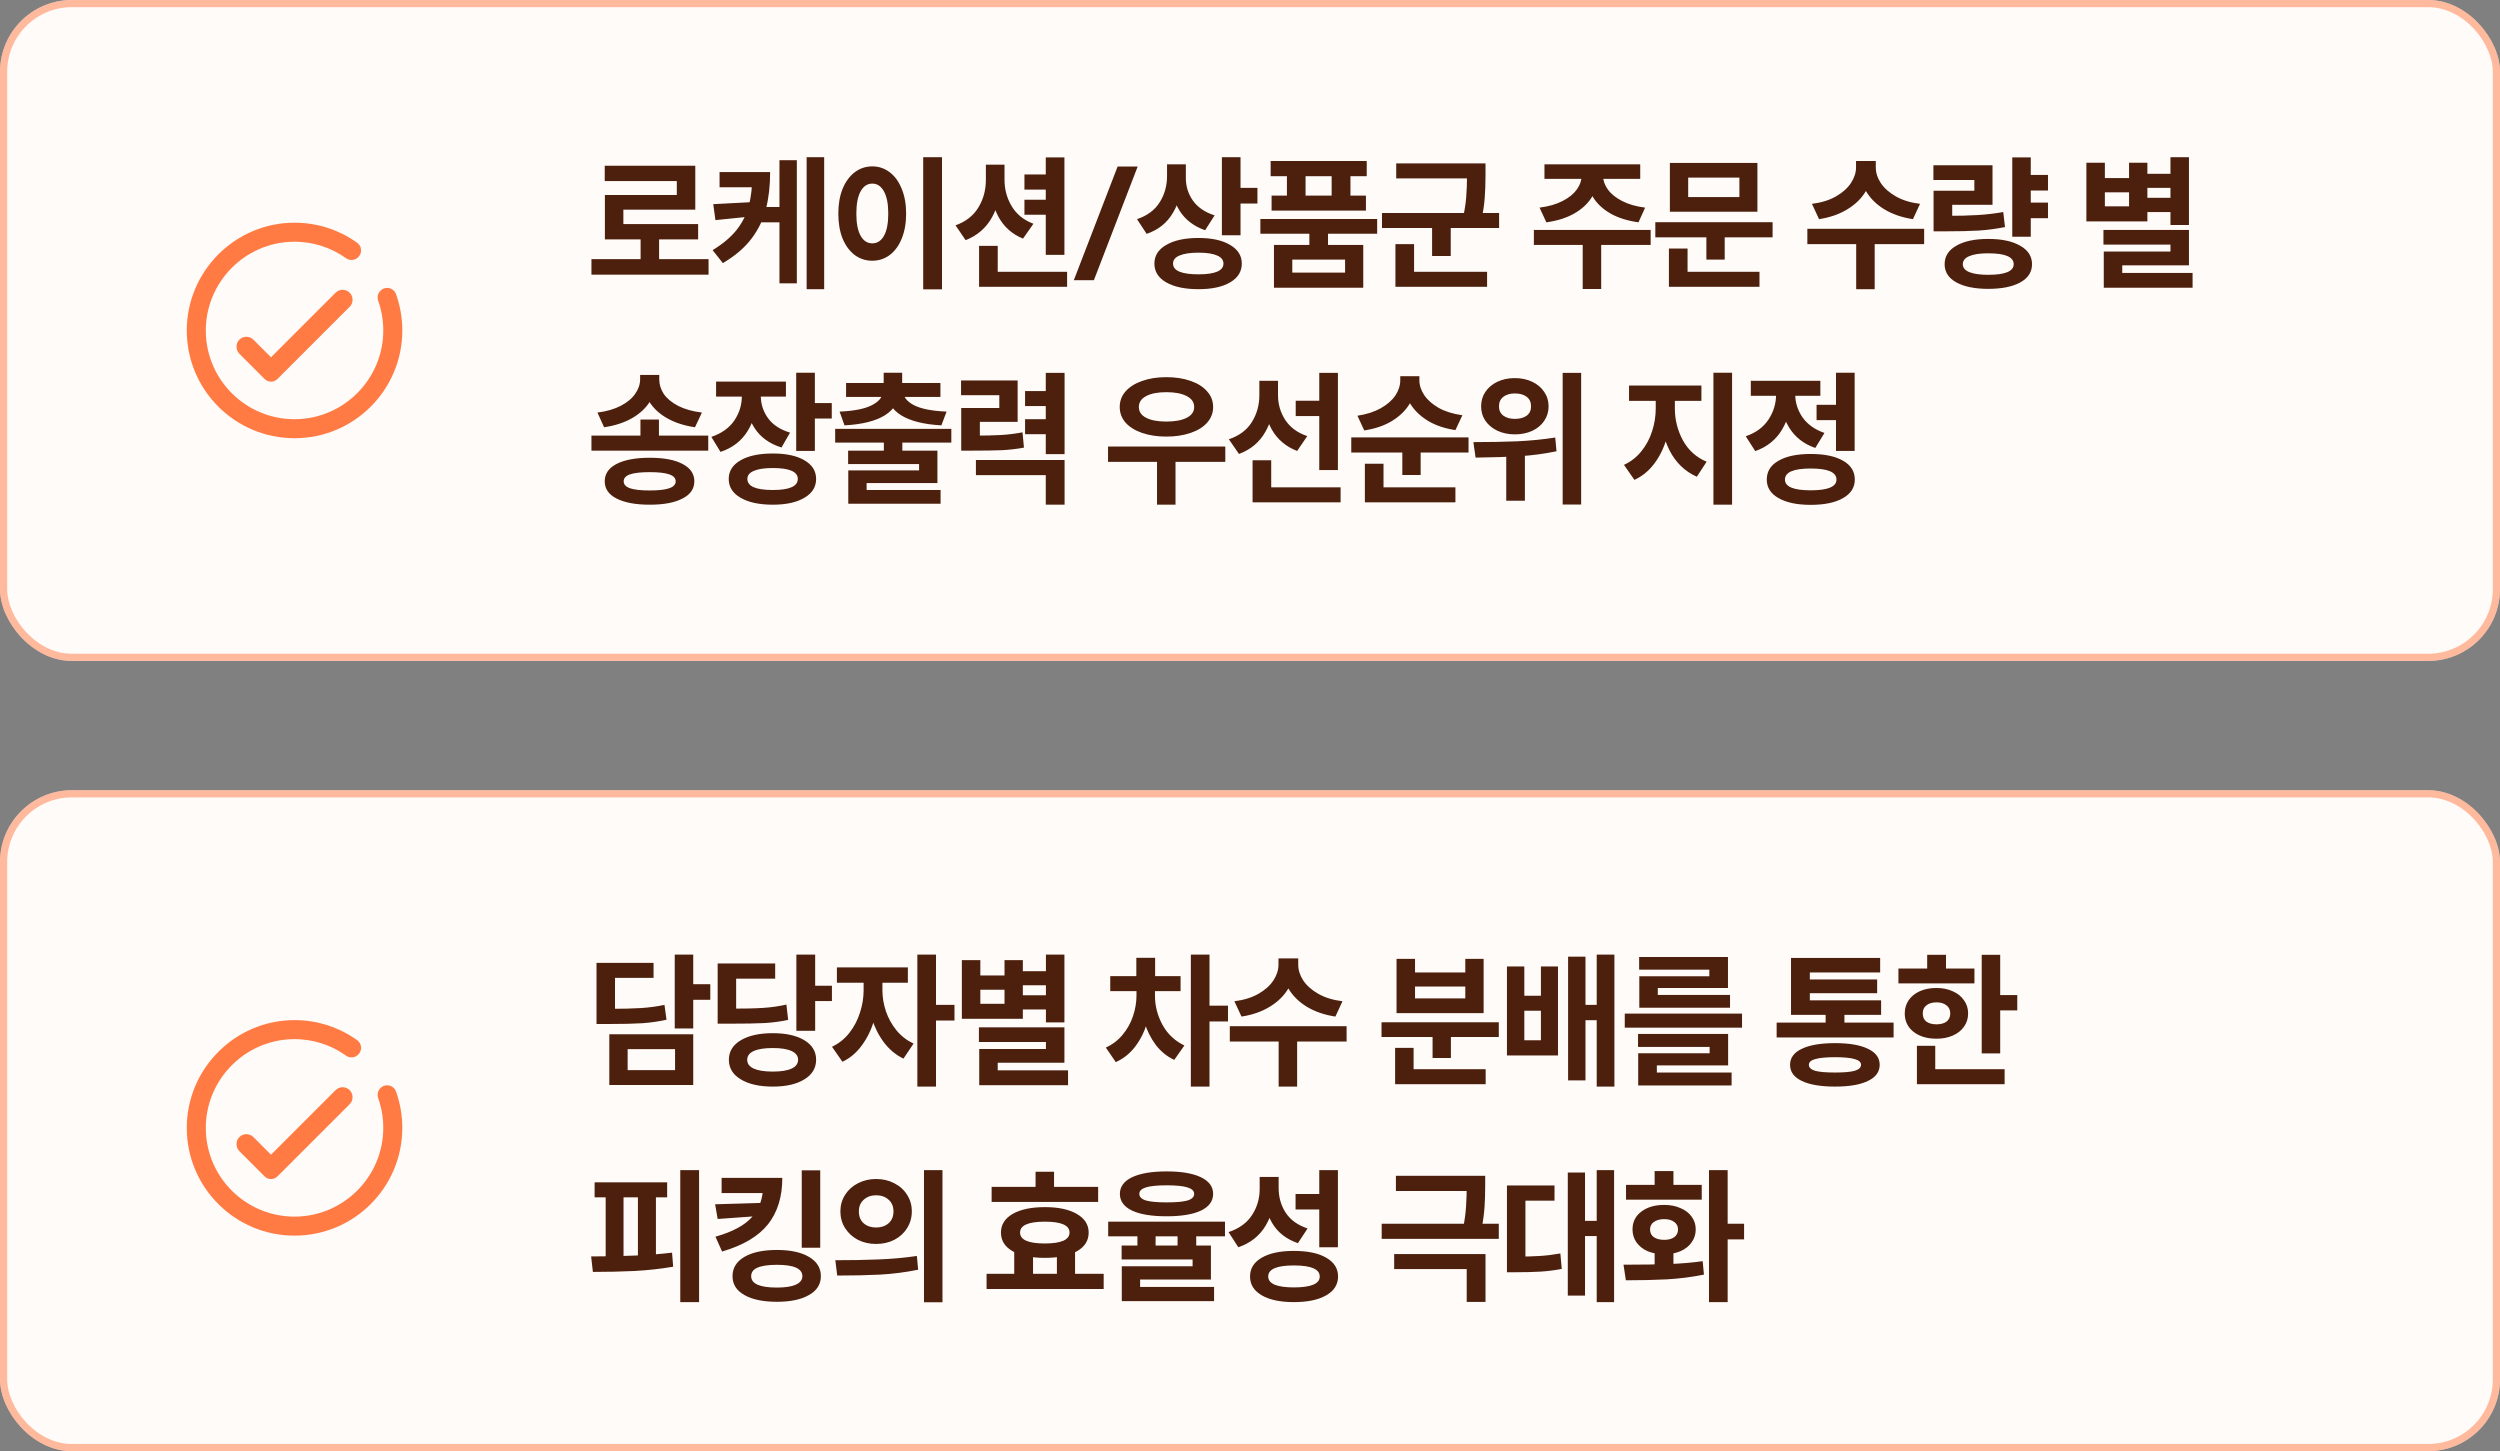 <svg width="348" height="202" viewBox="0 0 348 202" fill="none" xmlns="http://www.w3.org/2000/svg">
<rect x="0" y="0" width="348" height="202" fill="#808080" stroke="none"/>
<rect width="348" height="92" rx="10" fill="#FFFBF9"/>
<rect x="0.5" y="0.5" width="347" height="91" rx="9.5" stroke="#FF7B43" stroke-opacity="0.5"/>
<rect y="110" width="348" height="92" rx="10" fill="#FFFBF9"/>
<rect x="0.5" y="110.5" width="347" height="91" rx="9.5" stroke="#FF7B43" stroke-opacity="0.5"/>
<path d="M96.498 143.158H93.924V132.884H96.498V143.158ZM98.874 139.176H95.772V136.998H98.874V139.176ZM84.552 140.43C86.547 140.43 88.109 140.393 89.238 140.32C90.367 140.247 91.453 140.1 92.494 139.88L92.78 141.948C91.724 142.183 90.609 142.344 89.436 142.432C88.277 142.505 86.649 142.542 84.552 142.542H83.034V140.43H84.552ZM90.976 136.118H85.608V141.662H83.034V134.028H90.976V136.118ZM96.498 151.034H84.816V143.972H96.498V151.034ZM87.368 148.966H93.968V146.04H87.368V148.966ZM113.472 143.488H110.854V132.884H113.472V143.488ZM115.804 139.352H112.702V137.218H115.804V139.352ZM107.576 143.818C109.424 143.818 110.89 144.148 111.976 144.808C113.061 145.468 113.604 146.37 113.604 147.514C113.604 148.673 113.061 149.582 111.976 150.242C110.89 150.917 109.424 151.254 107.576 151.254C105.698 151.254 104.21 150.917 103.11 150.242C102.01 149.582 101.46 148.673 101.46 147.514C101.46 146.37 102.01 145.468 103.11 144.808C104.21 144.148 105.698 143.818 107.576 143.818ZM107.576 145.886C106.417 145.886 105.53 146.025 104.914 146.304C104.312 146.583 104.012 146.986 104.012 147.514C104.012 148.057 104.312 148.467 104.914 148.746C105.53 149.025 106.417 149.164 107.576 149.164C108.72 149.164 109.592 149.025 110.194 148.746C110.795 148.467 111.096 148.057 111.096 147.514C111.096 146.986 110.795 146.583 110.194 146.304C109.592 146.025 108.72 145.886 107.576 145.886ZM101.394 140.408C103.535 140.408 105.156 140.371 106.256 140.298C107.37 140.225 108.441 140.071 109.468 139.836L109.71 141.97C108.698 142.19 107.612 142.337 106.454 142.41C105.31 142.469 103.623 142.498 101.394 142.498H99.898V140.408H101.394ZM107.906 136.228H102.472V141.882H99.898V134.116H107.906V136.228ZM122.261 137.856C122.261 139.264 122.071 140.635 121.689 141.97C121.308 143.29 120.736 144.471 119.973 145.512C119.225 146.539 118.323 147.301 117.267 147.8L115.815 145.71C116.769 145.255 117.575 144.61 118.235 143.774C118.895 142.923 119.387 141.985 119.709 140.958C120.047 139.917 120.215 138.883 120.215 137.856V135.81H122.261V137.856ZM122.833 137.856C122.833 138.824 122.995 139.792 123.317 140.76C123.64 141.713 124.124 142.593 124.769 143.4C125.415 144.192 126.214 144.815 127.167 145.27L125.759 147.36C124.703 146.847 123.801 146.099 123.053 145.116C122.305 144.119 121.741 142.997 121.359 141.75C120.978 140.489 120.787 139.191 120.787 137.856V135.81H122.833V137.856ZM126.375 136.8H116.497V134.666H126.375V136.8ZM130.291 151.254H127.695V132.884H130.291V151.254ZM132.865 142.058H129.697V139.88H132.865V142.058ZM146.187 137.152H141.809V135.194H146.187V137.152ZM146.187 140.518H141.809V138.538H146.187V140.518ZM148.167 142.322H145.593V132.884H148.167V142.322ZM148.167 147.932H138.883V150.264H136.309V146.018H145.593V145.05H136.265V143.004H148.167V147.932ZM148.673 151.056H136.309V148.988H148.673V151.056ZM136.463 135.788H139.829V133.654H142.381V141.816H133.889V133.654H136.463V135.788ZM139.829 139.726V137.768H136.463V139.726H139.829ZM160.2 138.604C160.2 139.924 160.016 141.2 159.65 142.432C159.283 143.664 158.733 144.757 158 145.71C157.266 146.663 156.372 147.375 155.316 147.844L153.93 145.82C154.868 145.395 155.653 144.793 156.284 144.016C156.929 143.239 157.406 142.381 157.714 141.442C158.036 140.489 158.198 139.543 158.198 138.604V137.658H160.2V138.604ZM160.772 138.604C160.772 140.012 161.116 141.354 161.806 142.63C162.495 143.906 163.514 144.874 164.864 145.534L163.456 147.536C162.444 147.067 161.586 146.37 160.882 145.446C160.178 144.507 159.65 143.444 159.298 142.256C158.946 141.068 158.77 139.851 158.77 138.604V137.658H160.772V138.604ZM164.336 137.966H154.546V135.876H164.336V137.966ZM160.794 136.954H158.176V133.324H160.794V136.954ZM168.362 151.254H165.766V132.884H168.362V151.254ZM170.936 142.19H167.768V139.99H170.936V142.19ZM180.253 134.292C180.253 135.465 179.953 136.558 179.351 137.57C178.765 138.582 177.907 139.433 176.777 140.122C175.663 140.811 174.343 141.273 172.817 141.508L171.827 139.374C173.133 139.213 174.247 138.868 175.171 138.34C176.095 137.812 176.792 137.189 177.261 136.47C177.731 135.751 177.965 135.025 177.965 134.292V133.412H180.253V134.292ZM180.715 134.292C180.715 135.04 180.95 135.773 181.419 136.492C181.889 137.196 182.585 137.812 183.509 138.34C184.433 138.868 185.555 139.213 186.875 139.374L185.885 141.508C184.345 141.273 183.011 140.811 181.881 140.122C180.767 139.433 179.916 138.582 179.329 137.57C178.743 136.558 178.449 135.465 178.449 134.292V133.412H180.715V134.292ZM180.561 151.254H177.987V144.544H180.561V151.254ZM187.447 144.984H171.189V142.85H187.447V144.984ZM208.632 144.346H192.308V142.3H208.632V144.346ZM201.966 147.272H199.414V143.4H201.966V147.272ZM206.806 150.924H194.2V148.834H206.806V150.924ZM196.774 149.692H194.2V145.864H196.774V149.692ZM196.972 135.37H203.968V133.478H206.52V141.024H194.398V133.478H196.972V135.37ZM203.968 138.978V137.328H196.972V138.978H203.968ZM212.186 138.604H214.496V134.534H216.872V146.92H209.766V134.534H212.186V138.604ZM214.496 144.808V140.694H212.186V144.808H214.496ZM224.726 151.254H222.262V132.884H224.726V151.254ZM223.032 142.014H220.04V139.88H223.032V142.014ZM220.7 150.396H218.28V133.17H220.7V150.396ZM242.491 143.048H226.167V141.09H242.491V143.048ZM240.555 148.306H230.633V149.846H228.037V146.612H237.981V145.732H228.015V143.928H240.555V148.306ZM241.039 151.1H228.037V149.296H241.039V151.1ZM240.533 137.526H230.765V139.044H228.191V135.898H237.937V134.974H228.169V133.214H240.533V137.526ZM240.819 140.276H228.191V138.494H240.819V140.276ZM263.588 144.412H247.308V142.344H263.588V144.412ZM256.746 143.07H254.128V140.386H256.746V143.07ZM261.85 141.266H249.31V139.242H261.85V141.266ZM261.718 135.37H251.928V140.386H249.31V133.346H261.718V135.37ZM261.3 138.252H251.158V136.338H261.3V138.252ZM255.448 145.204C257.428 145.204 258.953 145.468 260.024 145.996C261.109 146.509 261.652 147.25 261.652 148.218C261.652 149.201 261.109 149.949 260.024 150.462C258.953 150.99 257.428 151.254 255.448 151.254C253.439 151.254 251.891 150.99 250.806 150.462C249.721 149.949 249.178 149.201 249.178 148.218C249.178 147.25 249.721 146.509 250.806 145.996C251.891 145.468 253.439 145.204 255.448 145.204ZM255.448 147.162C254.187 147.162 253.263 147.25 252.676 147.426C252.089 147.587 251.796 147.851 251.796 148.218C251.796 148.599 252.082 148.878 252.654 149.054C253.241 149.215 254.172 149.296 255.448 149.296C256.695 149.296 257.604 149.215 258.176 149.054C258.763 148.878 259.056 148.599 259.056 148.218C259.056 147.851 258.763 147.587 258.176 147.426C257.589 147.25 256.68 147.162 255.448 147.162ZM278.428 146.634H275.854V132.906H278.428V146.634ZM280.804 140.65H277.702V138.516H280.804V140.65ZM274.842 136.888H264.26V134.82H274.842V136.888ZM269.562 137.526C270.412 137.526 271.168 137.68 271.828 137.988C272.502 138.281 273.023 138.699 273.39 139.242C273.771 139.77 273.962 140.379 273.962 141.068C273.962 141.772 273.771 142.388 273.39 142.916C273.023 143.444 272.502 143.855 271.828 144.148C271.168 144.441 270.412 144.588 269.562 144.588C268.242 144.588 267.171 144.265 266.35 143.62C265.543 142.975 265.14 142.124 265.14 141.068C265.14 140.379 265.323 139.763 265.69 139.22C266.071 138.677 266.592 138.259 267.252 137.966C267.926 137.673 268.696 137.526 269.562 137.526ZM269.562 139.528C268.975 139.528 268.506 139.667 268.154 139.946C267.816 140.21 267.648 140.584 267.648 141.068C267.648 141.567 267.816 141.948 268.154 142.212C268.506 142.461 268.975 142.586 269.562 142.586C270.148 142.586 270.61 142.461 270.948 142.212C271.3 141.948 271.476 141.567 271.476 141.068C271.476 140.584 271.3 140.21 270.948 139.946C270.61 139.667 270.148 139.528 269.562 139.528ZM270.882 135.832H268.264V132.906H270.882V135.832ZM279.044 150.924H266.834V148.834H279.044V150.924ZM269.386 149.714H266.834V145.578H269.386V149.714ZM97.312 181.254H94.694V162.884H97.312V181.254ZM92.868 166.668H82.77V164.578H92.868V166.668ZM82.286 174.896C86.979 174.896 90.734 174.72 93.55 174.368L93.704 176.326C91.988 176.619 90.206 176.817 88.358 176.92C86.51 177.008 84.567 177.052 82.528 177.052L82.286 174.896ZM86.796 175.468H84.31V166.206H86.796V175.468ZM91.306 175.468H88.798V166.206H91.306V175.468ZM108.896 163.962C108.896 166.587 108.236 168.736 106.916 170.408C105.596 172.08 103.462 173.349 100.514 174.214L99.59 172.146C101.98 171.471 103.682 170.555 104.694 169.396C105.706 168.223 106.212 166.8 106.212 165.128V163.962H108.896ZM107.708 166.074H100.448V163.962H107.708V166.074ZM99.898 169.682L99.546 167.636L106.322 167.438V169.22L99.898 169.682ZM114.176 173.686H111.602V162.906H114.176V173.686ZM108.148 173.994C110.04 173.994 111.528 174.317 112.614 174.962C113.714 175.607 114.264 176.502 114.264 177.646C114.264 178.775 113.714 179.648 112.614 180.264C111.528 180.895 110.04 181.21 108.148 181.21C106.226 181.21 104.716 180.895 103.616 180.264C102.516 179.648 101.966 178.775 101.966 177.646C101.966 176.502 102.516 175.607 103.616 174.962C104.716 174.317 106.226 173.994 108.148 173.994ZM108.148 176.062C106.945 176.062 106.043 176.194 105.442 176.458C104.855 176.707 104.562 177.103 104.562 177.646C104.562 178.702 105.757 179.23 108.148 179.23C109.292 179.23 110.164 179.098 110.766 178.834C111.382 178.555 111.69 178.159 111.69 177.646C111.69 176.59 110.509 176.062 108.148 176.062ZM121.953 164.116C122.892 164.116 123.735 164.314 124.483 164.71C125.246 165.091 125.84 165.627 126.265 166.316C126.705 166.991 126.925 167.761 126.925 168.626C126.925 169.491 126.705 170.269 126.265 170.958C125.84 171.647 125.246 172.19 124.483 172.586C123.735 172.967 122.892 173.158 121.953 173.158C121.029 173.158 120.186 172.967 119.423 172.586C118.675 172.19 118.081 171.647 117.641 170.958C117.201 170.269 116.981 169.491 116.981 168.626C116.981 167.775 117.201 167.005 117.641 166.316C118.081 165.627 118.675 165.091 119.423 164.71C120.186 164.314 121.029 164.116 121.953 164.116ZM121.953 166.382C121.264 166.382 120.692 166.587 120.237 166.998C119.783 167.394 119.555 167.937 119.555 168.626C119.555 169.33 119.775 169.88 120.215 170.276C120.67 170.672 121.249 170.87 121.953 170.87C122.657 170.87 123.237 170.672 123.691 170.276C124.146 169.88 124.373 169.33 124.373 168.626C124.373 167.937 124.146 167.394 123.691 166.998C123.237 166.587 122.657 166.382 121.953 166.382ZM131.193 181.276H128.619V162.884H131.193V181.276ZM116.277 175.424C118.404 175.424 120.406 175.387 122.283 175.314C124.175 175.241 125.957 175.079 127.629 174.83L127.805 176.744C126.075 177.096 124.315 177.323 122.525 177.426C120.736 177.514 118.741 177.558 116.541 177.558L116.277 175.424ZM143.798 178.768H141.18V174.126H143.798V178.768ZM149.65 178.768H147.12V174.126H149.65V178.768ZM152.862 167.306H138.034V165.216H152.862V167.306ZM153.632 179.428H137.33V177.316H153.632V179.428ZM145.448 168.032C147.325 168.032 148.807 168.347 149.892 168.978C150.992 169.609 151.542 170.474 151.542 171.574C151.542 172.689 150.999 173.554 149.914 174.17C148.829 174.786 147.34 175.094 145.448 175.094C143.541 175.094 142.045 174.786 140.96 174.17C139.875 173.554 139.332 172.689 139.332 171.574C139.332 170.474 139.875 169.609 140.96 168.978C142.06 168.347 143.556 168.032 145.448 168.032ZM145.448 170.056C143.145 170.056 141.994 170.562 141.994 171.574C141.994 172.586 143.145 173.092 145.448 173.092C146.563 173.092 147.413 172.967 148 172.718C148.587 172.454 148.88 172.073 148.88 171.574C148.88 170.562 147.736 170.056 145.448 170.056ZM146.724 166.492H144.15V163.104H146.724V166.492ZM160.86 174.566H158.33V171.002H160.86V174.566ZM166.514 174.566H163.918V171.002H166.514V174.566ZM162.4 163.06C164.453 163.06 166.044 163.331 167.174 163.874C168.303 164.417 168.868 165.187 168.868 166.184C168.868 167.196 168.303 167.973 167.174 168.516C166.044 169.044 164.453 169.308 162.4 169.308C160.317 169.308 158.711 169.044 157.582 168.516C156.452 167.973 155.888 167.196 155.888 166.184C155.888 165.187 156.452 164.417 157.582 163.874C158.726 163.331 160.332 163.06 162.4 163.06ZM162.4 164.996C161.109 164.996 160.148 165.091 159.518 165.282C158.902 165.473 158.594 165.773 158.594 166.184C158.594 166.609 158.902 166.917 159.518 167.108C160.134 167.284 161.094 167.372 162.4 167.372C163.734 167.372 164.702 167.284 165.304 167.108C165.92 166.917 166.228 166.609 166.228 166.184C166.228 165.773 165.912 165.473 165.282 165.282C164.666 165.091 163.705 164.996 162.4 164.996ZM170.518 172.102H154.26V170.056H170.518V172.102ZM168.56 178.108H158.704V179.692H156.152V176.26H166.008V175.314H156.13V173.378H168.56V178.108ZM169 181.122H156.152V179.142H169V181.122ZM177.481 165.48C177.481 167.416 177.056 169.11 176.205 170.562C175.355 172.014 174.079 173.033 172.377 173.62L171.013 171.508C172.48 171.024 173.565 170.239 174.269 169.154C174.988 168.069 175.347 166.844 175.347 165.48V163.83H177.481V165.48ZM177.987 165.348C177.987 166.653 178.317 167.812 178.977 168.824C179.637 169.821 180.649 170.547 182.013 171.002L180.671 173.048C179.043 172.491 177.841 171.545 177.063 170.21C176.286 168.861 175.897 167.24 175.897 165.348V163.83H177.987V165.348ZM186.237 173.62H183.641V162.884H186.237V173.62ZM180.099 174.126C182.021 174.126 183.524 174.441 184.609 175.072C185.709 175.703 186.259 176.575 186.259 177.69C186.259 178.805 185.709 179.677 184.609 180.308C183.524 180.939 182.021 181.254 180.099 181.254C178.207 181.254 176.719 180.939 175.633 180.308C174.548 179.677 174.005 178.805 174.005 177.69C174.005 176.575 174.548 175.703 175.633 175.072C176.719 174.441 178.207 174.126 180.099 174.126ZM180.099 176.15C177.723 176.15 176.535 176.663 176.535 177.69C176.535 178.189 176.836 178.57 177.437 178.834C178.053 179.083 178.941 179.208 180.099 179.208C182.505 179.208 183.707 178.702 183.707 177.69C183.707 176.663 182.505 176.15 180.099 176.15ZM183.993 168.362H180.341V166.206H183.993V168.362ZM205.706 165.788H194.31V163.676H205.706V165.788ZM208.632 172.454H192.33V170.342H208.632V172.454ZM206.74 164.996C206.74 166.052 206.711 167.042 206.652 167.966C206.593 168.875 206.454 169.917 206.234 171.09L203.682 170.87C203.902 169.726 204.034 168.721 204.078 167.856C204.137 166.976 204.166 166.023 204.166 164.996V163.676H206.74V164.996ZM206.784 181.232H204.166V176.656H194.068V174.566H206.784V181.232ZM224.682 181.254H222.262V162.884H224.682V181.254ZM222.834 172.058H219.842V169.946H222.834V172.058ZM220.634 180.352H218.236V163.214H220.634V180.352ZM210.998 174.918C212.318 174.918 213.44 174.889 214.364 174.83C215.288 174.771 216.234 174.654 217.202 174.478L217.4 176.634C216.402 176.825 215.42 176.949 214.452 177.008C213.498 177.067 212.347 177.096 210.998 177.096H209.766V174.918H210.998ZM216.388 167.13H212.34V175.974H209.766V165.018H216.388V167.13ZM232.943 176.7H230.325V173.73H232.943V176.7ZM240.489 181.254H237.893V162.884H240.489V181.254ZM242.777 172.52H239.587V170.342H242.777V172.52ZM226.761 176.04C228.815 176.04 230.67 176.011 232.327 175.952C233.985 175.893 235.547 175.761 237.013 175.556L237.189 177.426C235.517 177.763 233.801 177.983 232.041 178.086C230.281 178.174 228.375 178.218 226.321 178.218L225.991 176.04H226.761ZM236.881 166.998H226.343V164.93H236.881V166.998ZM231.667 167.724C232.503 167.724 233.251 167.871 233.911 168.164C234.586 168.443 235.107 168.839 235.473 169.352C235.855 169.865 236.045 170.459 236.045 171.134C236.045 171.809 235.855 172.41 235.473 172.938C235.107 173.466 234.586 173.877 233.911 174.17C233.251 174.449 232.503 174.588 231.667 174.588C230.802 174.588 230.032 174.449 229.357 174.17C228.697 173.877 228.177 173.466 227.795 172.938C227.429 172.41 227.245 171.809 227.245 171.134C227.245 170.107 227.649 169.286 228.455 168.67C229.277 168.039 230.347 167.724 231.667 167.724ZM231.667 169.704C231.066 169.704 230.582 169.836 230.215 170.1C229.863 170.349 229.687 170.694 229.687 171.134C229.687 171.603 229.863 171.963 230.215 172.212C230.567 172.461 231.051 172.586 231.667 172.586C232.254 172.586 232.716 172.461 233.053 172.212C233.405 171.963 233.581 171.603 233.581 171.134C233.581 170.694 233.405 170.349 233.053 170.1C232.716 169.836 232.254 169.704 231.667 169.704ZM232.943 166.448H230.325V163.016H232.943V166.448Z" fill="#4D200D"/>
<g clip-path="url(#clip0_2312_6625)">
<path d="M52.98 151.453L52.941 151.492C52.583 151.849 52.47 152.381 52.639 152.857C53.101 154.151 53.352 155.545 53.352 156.998C53.353 163.797 47.804 169.35 41.005 169.353C34.242 169.355 28.747 163.923 28.649 157.185C28.549 150.387 34.017 144.749 40.815 144.65C43.564 144.61 46.11 145.468 48.18 146.95C48.695 147.318 49.402 147.257 49.85 146.809L49.886 146.773C50.455 146.204 50.374 145.263 49.72 144.795C47.257 143.031 44.237 141.995 40.975 142C32.717 142.013 25.987 148.766 26 157.025C26.013 165.297 32.724 172 41.001 172C49.277 172 56 165.284 56 157.001C56 155.225 55.691 153.52 55.124 151.939C54.801 151.039 53.656 150.776 52.98 151.452V151.453Z" fill="#FF7B43"/>
<path d="M48.673 153.704L38.615 163.761C38.125 164.252 37.329 164.252 36.838 163.761L33.34 160.262C32.791 159.714 32.778 158.802 33.337 158.264C33.879 157.742 34.741 157.749 35.276 158.283L37.727 160.734L46.715 151.746C47.256 151.206 48.132 151.206 48.673 151.746C49.213 152.287 49.213 153.163 48.673 153.704Z" fill="#FF7B43"/>
</g>
<g clip-path="url(#clip1_2312_6625)">
<path d="M52.98 40.453L52.941 40.492C52.583 40.849 52.47 41.38 52.639 41.857C53.101 43.151 53.352 44.545 53.352 45.998C53.353 52.797 47.804 58.35 41.005 58.353C34.242 58.355 28.747 52.923 28.649 46.185C28.549 39.387 34.017 33.749 40.815 33.65C43.564 33.61 46.11 34.468 48.18 35.95C48.695 36.318 49.402 36.257 49.85 35.809L49.886 35.773C50.455 35.204 50.374 34.263 49.72 33.794C47.257 32.031 44.237 30.995 40.975 31C32.717 31.013 25.987 37.766 26 46.025C26.013 54.297 32.724 61 41.001 61C49.277 61 56 54.284 56 46.001C56 44.225 55.691 42.52 55.124 40.939C54.801 40.039 53.656 39.776 52.98 40.452V40.453Z" fill="#FF7B43"/>
<path d="M48.673 42.704L38.615 52.761C38.125 53.252 37.329 53.252 36.838 52.761L33.34 49.262C32.791 48.714 32.778 47.802 33.337 47.264C33.879 46.742 34.741 46.749 35.276 47.283L37.727 49.734L46.715 40.746C47.256 40.206 48.132 40.206 48.673 40.746C49.213 41.287 49.213 42.163 48.673 42.704Z" fill="#FF7B43"/>
</g>
<path d="M98.632 38.23H82.33V36.074H98.632V38.23ZM91.746 36.932H89.172V32.62H91.746V36.932ZM96.784 29.188H86.774V32.246H84.2V27.142H94.21V25.206H84.178V23.072H96.784V29.188ZM97.18 33.324H84.2V31.19H97.18V33.324ZM107.202 23.952C107.202 25.844 107.011 27.538 106.63 29.034C106.263 30.515 105.596 31.901 104.628 33.192C103.674 34.468 102.34 35.612 100.624 36.624L99.194 34.82C100.616 33.955 101.731 33.016 102.538 32.004C103.344 30.977 103.909 29.855 104.232 28.638C104.554 27.421 104.716 26.013 104.716 24.414V23.952H107.202ZM105.53 26.064H100.162V23.952H105.53V26.064ZM99.59 30.64L99.282 28.418L104.76 28.132V30.112L99.59 30.64ZM109.38 30.948H105.662V28.814H109.38V30.948ZM114.726 40.254H112.284V21.884H114.726V40.254ZM110.92 39.44H108.5V22.302H110.92V39.44ZM131.127 40.276H128.509V21.884H131.127V40.276ZM121.425 23.16C122.32 23.16 123.127 23.431 123.845 23.974C124.564 24.517 125.121 25.287 125.517 26.284C125.928 27.267 126.133 28.418 126.133 29.738C126.133 31.058 125.928 32.217 125.517 33.214C125.121 34.197 124.564 34.959 123.845 35.502C123.127 36.03 122.32 36.294 121.425 36.294C120.516 36.294 119.702 36.03 118.983 35.502C118.265 34.959 117.7 34.197 117.289 33.214C116.893 32.217 116.695 31.058 116.695 29.738C116.695 28.418 116.893 27.267 117.289 26.284C117.7 25.287 118.265 24.517 118.983 23.974C119.702 23.431 120.516 23.16 121.425 23.16ZM121.425 25.558C120.736 25.558 120.193 25.917 119.797 26.636C119.401 27.355 119.203 28.389 119.203 29.738C119.203 31.073 119.401 32.099 119.797 32.818C120.193 33.522 120.736 33.874 121.425 33.874C122.115 33.874 122.657 33.522 123.053 32.818C123.449 32.099 123.647 31.073 123.647 29.738C123.647 28.403 123.449 27.377 123.053 26.658C122.657 25.925 122.115 25.558 121.425 25.558ZM146.165 26.394H142.601V24.282H146.165V26.394ZM146.165 29.892H142.601V27.802H146.165V29.892ZM139.323 25.03C139.323 27.025 138.912 28.763 138.091 30.244C137.27 31.725 136.045 32.789 134.417 33.434L133.009 31.366C134.417 30.867 135.473 30.046 136.177 28.902C136.881 27.758 137.233 26.467 137.233 25.03V22.918H139.323V25.03ZM139.829 25.03C139.829 26.379 140.166 27.611 140.841 28.726C141.516 29.841 142.52 30.647 143.855 31.146L142.403 33.214C140.878 32.598 139.726 31.564 138.949 30.112C138.186 28.645 137.805 26.951 137.805 25.03V22.918H139.829V25.03ZM148.167 35.48H145.571V21.906H148.167V35.48ZM148.541 39.924H136.287V37.834H148.541V39.924ZM138.883 39.132H136.287V34.226H138.883V39.132ZM158.365 23.182L152.271 39H149.477L155.571 23.182H158.365ZM164.564 24.502C164.564 26.438 164.146 28.125 163.31 29.562C162.488 30.999 161.256 31.997 159.614 32.554L158.272 30.508C159.694 30.024 160.743 29.247 161.418 28.176C162.107 27.091 162.452 25.866 162.452 24.502V22.874H164.564V24.502ZM165.07 24.788C165.07 25.947 165.4 26.995 166.06 27.934C166.734 28.873 167.739 29.555 169.074 29.98L167.754 32.048C166.184 31.505 164.996 30.596 164.19 29.32C163.398 28.029 163.002 26.519 163.002 24.788V22.874H165.07V24.788ZM172.682 32.752H170.086V21.884H172.682V32.752ZM175.036 28.33H171.956V26.152H175.036V28.33ZM166.83 33.126C168.692 33.126 170.159 33.449 171.23 34.094C172.315 34.725 172.858 35.59 172.858 36.69C172.858 37.805 172.315 38.677 171.23 39.308C170.159 39.939 168.692 40.254 166.83 40.254C164.938 40.254 163.442 39.939 162.342 39.308C161.242 38.677 160.692 37.805 160.692 36.69C160.692 35.59 161.242 34.725 162.342 34.094C163.442 33.449 164.938 33.126 166.83 33.126ZM166.83 35.172C165.686 35.172 164.806 35.304 164.19 35.568C163.588 35.817 163.288 36.191 163.288 36.69C163.288 37.687 164.468 38.186 166.83 38.186C169.147 38.186 170.306 37.687 170.306 36.69C170.306 36.191 170.012 35.817 169.426 35.568C168.839 35.304 167.974 35.172 166.83 35.172ZM184.859 34.798H182.263V31.982H184.859V34.798ZM191.701 32.532H175.443V30.486H191.701V32.532ZM190.249 24.524H176.873V22.412H190.249V24.524ZM190.139 29.32H177.005V27.23H190.139V29.32ZM181.735 28.638H179.139V23.182H181.735V28.638ZM187.983 28.638H185.365V23.182H187.983V28.638ZM189.765 40.056H177.335V34.094H189.765V40.056ZM179.887 37.944H187.235V36.14H179.887V37.944ZM205.727 24.832H194.353V22.742H205.727V24.832ZM208.675 31.74H192.373V29.65H208.675V31.74ZM201.943 35.634H199.347V30.926H201.943V35.634ZM206.783 24.326C206.783 25.529 206.746 26.592 206.673 27.516C206.614 28.44 206.46 29.474 206.211 30.618L203.637 30.376C203.886 29.247 204.04 28.249 204.099 27.384C204.172 26.504 204.209 25.485 204.209 24.326V22.742H206.783V24.326ZM207.003 39.924H194.243V37.834H207.003V39.924ZM196.839 38.274H194.243V33.984H196.839V38.274ZM222.402 24.48C222.402 25.565 222.123 26.563 221.566 27.472C221.008 28.367 220.187 29.122 219.102 29.738C218.031 30.339 216.748 30.743 215.252 30.948L214.306 28.902C215.567 28.741 216.638 28.433 217.518 27.978C218.398 27.523 219.058 26.988 219.498 26.372C219.938 25.756 220.158 25.125 220.158 24.48V23.974H222.402V24.48ZM223.15 24.48C223.15 25.125 223.37 25.756 223.81 26.372C224.25 26.988 224.91 27.523 225.79 27.978C226.67 28.433 227.74 28.741 229.002 28.902L228.078 30.948C226.582 30.743 225.291 30.339 224.206 29.738C223.135 29.122 222.321 28.367 221.764 27.472C221.206 26.563 220.928 25.565 220.928 24.48V23.974H223.15V24.48ZM222.886 40.232H220.312V33.544H222.886V40.232ZM229.772 34.094H213.514V32.004H229.772V34.094ZM228.32 24.898H214.988V22.874H228.32V24.898ZM246.745 33.038H230.421V30.926H246.745V33.038ZM240.079 36.14H237.527V32.268H240.079V36.14ZM244.633 29.474H232.445V22.676H244.633V29.474ZM234.997 27.428H242.125V24.722H234.997V27.428ZM244.919 39.924H232.313V37.834H244.919V39.924ZM234.909 38.516H232.313V34.6H234.909V38.516ZM260.648 23.292C260.648 24.465 260.347 25.558 259.746 26.57C259.159 27.582 258.301 28.433 257.172 29.122C256.057 29.811 254.737 30.273 253.212 30.508L252.222 28.374C253.527 28.213 254.642 27.868 255.566 27.34C256.49 26.812 257.187 26.189 257.656 25.47C258.125 24.751 258.36 24.025 258.36 23.292V22.412H260.648V23.292ZM261.11 23.292C261.11 24.04 261.345 24.773 261.814 25.492C262.283 26.196 262.98 26.812 263.904 27.34C264.828 27.868 265.95 28.213 267.27 28.374L266.28 30.508C264.74 30.273 263.405 29.811 262.276 29.122C261.161 28.433 260.311 27.582 259.724 26.57C259.137 25.558 258.844 24.465 258.844 23.292V22.412H261.11V23.292ZM260.956 40.254H258.382V33.544H260.956V40.254ZM267.842 33.984H251.584V31.85H267.842V33.984ZM285.08 26.526H281.934V24.348H285.08V26.526ZM285.08 30.376H281.934V28.198H285.08V30.376ZM282.682 32.95H280.108V21.906H282.682V32.95ZM270.692 30.046C272.569 30.046 274.102 30.009 275.29 29.936C276.492 29.863 277.68 29.723 278.854 29.518L279.096 31.608C277.922 31.843 276.72 32.004 275.488 32.092C274.256 32.165 272.657 32.202 270.692 32.202H269.152V30.046H270.692ZM277.358 28.506H271.748V31.344H269.152V26.548H274.828V25.052H269.13V23.006H277.358V28.506ZM276.764 33.258C278.641 33.258 280.122 33.573 281.208 34.204C282.308 34.82 282.858 35.678 282.858 36.778C282.858 37.863 282.315 38.707 281.23 39.308C280.144 39.909 278.656 40.21 276.764 40.21C274.886 40.21 273.405 39.909 272.32 39.308C271.234 38.707 270.692 37.863 270.692 36.778C270.692 35.678 271.234 34.82 272.32 34.204C273.405 33.573 274.886 33.258 276.764 33.258ZM276.764 35.26C275.605 35.26 274.725 35.392 274.124 35.656C273.522 35.905 273.222 36.279 273.222 36.778C273.222 37.262 273.522 37.629 274.124 37.878C274.725 38.127 275.605 38.252 276.764 38.252C279.125 38.252 280.306 37.761 280.306 36.778C280.306 35.766 279.125 35.26 276.764 35.26ZM302.722 26.152H298.344V24.194H302.722V26.152ZM302.722 29.518H298.344V27.538H302.722V29.518ZM304.702 31.322H302.128V21.884H304.702V31.322ZM304.702 36.932H295.418V39.264H292.844V35.018H302.128V34.05H292.8V32.004H304.702V36.932ZM305.208 40.056H292.844V37.988H305.208V40.056ZM292.998 24.788H296.364V22.654H298.916V30.816H290.424V22.654H292.998V24.788ZM296.364 28.726V26.768H292.998V28.726H296.364ZM91.724 61.674H89.15V58.396H91.724V61.674ZM91.328 52.786C91.328 53.915 91.042 54.949 90.47 55.888C89.898 56.812 89.062 57.589 87.962 58.22C86.877 58.836 85.586 59.254 84.09 59.474L83.166 57.428C84.442 57.267 85.527 56.951 86.422 56.482C87.317 56.013 87.984 55.455 88.424 54.81C88.879 54.165 89.106 53.49 89.106 52.786V52.192H91.328V52.786ZM91.768 52.786C91.768 53.519 91.981 54.209 92.406 54.854C92.846 55.485 93.513 56.035 94.408 56.504C95.303 56.959 96.403 57.267 97.708 57.428L96.74 59.474C95.244 59.254 93.953 58.836 92.868 58.22C91.783 57.604 90.954 56.834 90.382 55.91C89.825 54.971 89.546 53.93 89.546 52.786V52.192H91.768V52.786ZM98.588 62.73H82.33V60.64H98.588V62.73ZM90.448 63.72C92.399 63.72 93.917 64.006 95.002 64.578C96.102 65.15 96.652 65.957 96.652 66.998C96.652 68.039 96.102 68.839 95.002 69.396C93.917 69.968 92.399 70.254 90.448 70.254C88.483 70.254 86.943 69.968 85.828 69.396C84.728 68.839 84.178 68.039 84.178 66.998C84.178 65.957 84.728 65.15 85.828 64.578C86.943 64.006 88.483 63.72 90.448 63.72ZM90.448 65.722C89.216 65.722 88.299 65.825 87.698 66.03C87.111 66.235 86.818 66.558 86.818 66.998C86.818 67.438 87.111 67.761 87.698 67.966C88.299 68.171 89.216 68.274 90.448 68.274C91.665 68.274 92.567 68.171 93.154 67.966C93.755 67.761 94.056 67.438 94.056 66.998C94.056 66.558 93.755 66.235 93.154 66.03C92.567 65.825 91.665 65.722 90.448 65.722ZM105.376 55.14C105.376 56.959 104.943 58.572 104.078 59.98C103.227 61.373 101.966 62.349 100.294 62.906L99.018 60.816C100.44 60.332 101.504 59.577 102.208 58.55C102.912 57.509 103.264 56.372 103.264 55.14V53.93H105.376V55.14ZM105.904 55.118C105.904 56.247 106.241 57.281 106.916 58.22C107.59 59.144 108.61 59.811 109.974 60.222L108.786 62.29C107.128 61.777 105.882 60.882 105.046 59.606C104.21 58.315 103.792 56.819 103.792 55.118V53.93H105.904V55.118ZM109.402 55.206H99.678V53.116H109.402V55.206ZM113.428 62.774H110.832V51.884H113.428V62.774ZM115.782 58.264H112.702V56.108H115.782V58.264ZM107.576 63.126C109.438 63.126 110.905 63.441 111.976 64.072C113.061 64.703 113.604 65.568 113.604 66.668C113.604 67.783 113.061 68.655 111.976 69.286C110.905 69.931 109.438 70.254 107.576 70.254C105.684 70.254 104.188 69.931 103.088 69.286C101.988 68.655 101.438 67.783 101.438 66.668C101.438 65.568 101.988 64.703 103.088 64.072C104.188 63.441 105.684 63.126 107.576 63.126ZM107.576 65.15C106.417 65.15 105.537 65.282 104.936 65.546C104.334 65.795 104.034 66.169 104.034 66.668C104.034 67.695 105.214 68.208 107.576 68.208C109.893 68.208 111.052 67.695 111.052 66.668C111.052 65.656 109.893 65.15 107.576 65.15ZM125.605 63.852H123.031V61.234H125.605V63.852ZM132.425 61.608H116.255V59.694H132.425V61.608ZM125.583 54.084H123.009V51.884H125.583V54.084ZM125.121 54.568C125.121 55.903 124.476 56.981 123.185 57.802C121.895 58.609 120.017 59.078 117.553 59.21L116.871 57.296C118.895 57.208 120.399 56.907 121.381 56.394C122.364 55.881 122.855 55.272 122.855 54.568V54.216H125.121V54.568ZM125.759 54.568C125.759 55.272 126.243 55.881 127.211 56.394C128.194 56.907 129.712 57.208 131.765 57.296L131.039 59.21C128.605 59.078 126.735 58.609 125.429 57.802C124.139 56.981 123.493 55.903 123.493 54.568V54.216H125.759V54.568ZM130.907 55.25H117.773V53.314H130.907V55.25ZM130.489 67.24H120.633V68.978H118.081V65.48H127.937V64.6H118.059V62.73H130.489V67.24ZM130.929 70.122H118.081V68.208H130.929V70.122ZM135.165 60.64C136.94 60.64 138.333 60.611 139.345 60.552C140.357 60.493 141.354 60.369 142.337 60.178L142.535 62.312C141.567 62.488 140.562 62.605 139.521 62.664C138.494 62.708 137.042 62.73 135.165 62.73H133.801V60.64H135.165ZM141.655 58.726H136.397V62.026H133.801V56.79H139.103V55.008H133.779V52.962H141.655V58.726ZM148.189 63.214H145.571V51.906H148.189V63.214ZM146.055 56.526H142.689V54.436H146.055V56.526ZM146.055 60.442H142.689V58.352H146.055V60.442ZM148.189 70.254H145.571V66.14H135.847V64.028H148.189V70.254ZM170.562 64.292H154.238V62.158H170.562V64.292ZM163.632 70.254H161.058V63.522H163.632V70.254ZM162.356 52.5C163.632 52.5 164.761 52.676 165.744 53.028C166.726 53.365 167.489 53.849 168.032 54.48C168.589 55.096 168.868 55.822 168.868 56.658C168.868 57.479 168.589 58.205 168.032 58.836C167.489 59.452 166.719 59.929 165.722 60.266C164.739 60.603 163.617 60.772 162.356 60.772C161.094 60.772 159.972 60.603 158.99 60.266C158.007 59.929 157.237 59.452 156.68 58.836C156.137 58.205 155.866 57.479 155.866 56.658C155.866 55.822 156.137 55.096 156.68 54.48C157.237 53.849 158.007 53.365 158.99 53.028C159.972 52.676 161.094 52.5 162.356 52.5ZM162.356 54.59C161.153 54.59 160.214 54.773 159.54 55.14C158.865 55.492 158.528 55.998 158.528 56.658C158.528 57.303 158.865 57.802 159.54 58.154C160.214 58.506 161.153 58.682 162.356 58.682C163.558 58.682 164.504 58.506 165.194 58.154C165.883 57.802 166.228 57.303 166.228 56.658C166.228 55.998 165.883 55.492 165.194 55.14C164.504 54.773 163.558 54.59 162.356 54.59ZM184.521 57.912H180.363V55.778H184.521V57.912ZM177.393 54.986C177.393 56.937 176.975 58.645 176.139 60.112C175.318 61.564 174.093 62.591 172.465 63.192L171.057 61.146C172.495 60.662 173.558 59.87 174.247 58.77C174.951 57.655 175.303 56.394 175.303 54.986V53.006H177.393V54.986ZM177.899 55.008C177.899 56.269 178.237 57.421 178.911 58.462C179.601 59.503 180.62 60.251 181.969 60.706L180.561 62.774C179.007 62.173 177.833 61.183 177.041 59.804C176.264 58.425 175.875 56.827 175.875 55.008V53.006H177.899V55.008ZM186.237 65.436H183.641V51.906H186.237V65.436ZM186.611 69.924H174.357V67.834H186.611V69.924ZM176.953 68.978H174.357V64.072H176.953V68.978ZM197.161 52.94C197.161 54.069 196.868 55.125 196.281 56.108C195.709 57.091 194.873 57.919 193.773 58.594C192.688 59.254 191.397 59.694 189.901 59.914L188.955 57.868C190.216 57.677 191.294 57.333 192.189 56.834C193.098 56.321 193.78 55.727 194.235 55.052C194.69 54.363 194.917 53.659 194.917 52.94V52.368H197.161V52.94ZM197.579 52.94C197.579 53.644 197.806 54.333 198.261 55.008C198.716 55.683 199.39 56.277 200.285 56.79C201.194 57.289 202.287 57.626 203.563 57.802L202.595 59.87C201.099 59.65 199.808 59.21 198.723 58.55C197.638 57.875 196.809 57.054 196.237 56.086C195.665 55.118 195.379 54.069 195.379 52.94V52.368H197.579V52.94ZM204.421 62.994H188.097V60.882H204.421V62.994ZM197.755 66.118H195.203V62.246H197.755V66.118ZM202.595 69.924H189.989V67.834H202.595V69.924ZM192.585 68.472H189.989V64.556H192.585V68.472ZM210.857 52.632C211.751 52.632 212.558 52.801 213.277 53.138C213.995 53.475 214.553 53.945 214.949 54.546C215.359 55.133 215.565 55.807 215.565 56.57C215.565 57.318 215.359 57.993 214.949 58.594C214.553 59.181 213.995 59.643 213.277 59.98C212.558 60.303 211.751 60.464 210.857 60.464C209.962 60.464 209.155 60.295 208.437 59.958C207.733 59.621 207.175 59.159 206.765 58.572C206.369 57.985 206.171 57.318 206.171 56.57C206.171 55.807 206.369 55.133 206.765 54.546C207.175 53.945 207.733 53.475 208.437 53.138C209.155 52.801 209.962 52.632 210.857 52.632ZM210.857 54.766C210.197 54.766 209.661 54.927 209.251 55.25C208.855 55.558 208.657 55.998 208.657 56.57C208.657 57.113 208.855 57.538 209.251 57.846C209.661 58.154 210.197 58.308 210.857 58.308C211.546 58.308 212.096 58.161 212.507 57.868C212.917 57.56 213.123 57.127 213.123 56.57C213.123 55.983 212.917 55.536 212.507 55.228C212.096 54.92 211.546 54.766 210.857 54.766ZM212.265 69.704H209.669V62.312H212.265V69.704ZM220.097 70.232H217.523V51.906H220.097V70.232ZM205.093 61.542C207.234 61.542 209.251 61.505 211.143 61.432C213.035 61.344 214.817 61.168 216.489 60.904L216.665 62.818C214.963 63.17 213.262 63.397 211.561 63.5C209.859 63.603 207.806 63.669 205.401 63.698L205.093 61.542ZM232.569 56.856C232.569 58.308 232.379 59.694 231.997 61.014C231.616 62.334 231.044 63.507 230.281 64.534C229.519 65.546 228.595 66.301 227.509 66.8L226.057 64.71C227.011 64.27 227.817 63.639 228.477 62.818C229.152 61.982 229.651 61.051 229.973 60.024C230.311 58.983 230.479 57.927 230.479 56.856V54.81H232.569V56.856ZM233.141 56.856C233.141 58.44 233.515 59.921 234.263 61.3C235.026 62.679 236.126 63.669 237.563 64.27L236.199 66.36C234.542 65.627 233.273 64.402 232.393 62.686C231.528 60.955 231.095 59.012 231.095 56.856V54.81H233.141V56.856ZM236.837 55.8H226.761V53.666H236.837V55.8ZM241.105 70.254H238.509V51.884H241.105V70.254ZM256.253 58.484H252.865V56.35H256.253V58.484ZM258.167 62.774H255.571V51.884H258.167V62.774ZM252.051 63.192C253.972 63.192 255.476 63.507 256.561 64.138C257.646 64.754 258.189 65.627 258.189 66.756C258.189 67.856 257.646 68.714 256.561 69.33C255.476 69.961 253.972 70.276 252.051 70.276C250.144 70.276 248.648 69.961 247.563 69.33C246.478 68.714 245.935 67.856 245.935 66.756C245.935 65.627 246.478 64.754 247.563 64.138C248.648 63.507 250.144 63.192 252.051 63.192ZM252.051 65.216C249.66 65.216 248.465 65.729 248.465 66.756C248.465 67.753 249.66 68.252 252.051 68.252C254.442 68.252 255.637 67.753 255.637 66.756C255.637 65.729 254.442 65.216 252.051 65.216ZM249.345 54.898C249.345 56.731 248.92 58.359 248.069 59.782C247.233 61.205 245.986 62.209 244.329 62.796L243.009 60.728C244.417 60.244 245.473 59.467 246.177 58.396C246.881 57.325 247.233 56.159 247.233 54.898V53.732H249.345V54.898ZM249.895 54.876C249.895 56.035 250.232 57.105 250.907 58.088C251.596 59.071 252.616 59.797 253.965 60.266L252.689 62.356C251.076 61.799 249.858 60.845 249.037 59.496C248.216 58.147 247.805 56.607 247.805 54.876V53.732H249.895V54.876ZM253.393 55.096H243.713V53.006H253.393V55.096Z" fill="#4D200D"/>
<defs>
<clipPath id="clip0_2312_6625">
<rect width="30" height="30" fill="white" transform="translate(26 142)"/>
</clipPath>
<clipPath id="clip1_2312_6625">
<rect width="30" height="30" fill="white" transform="translate(26 31)"/>
</clipPath>
</defs>
</svg>
